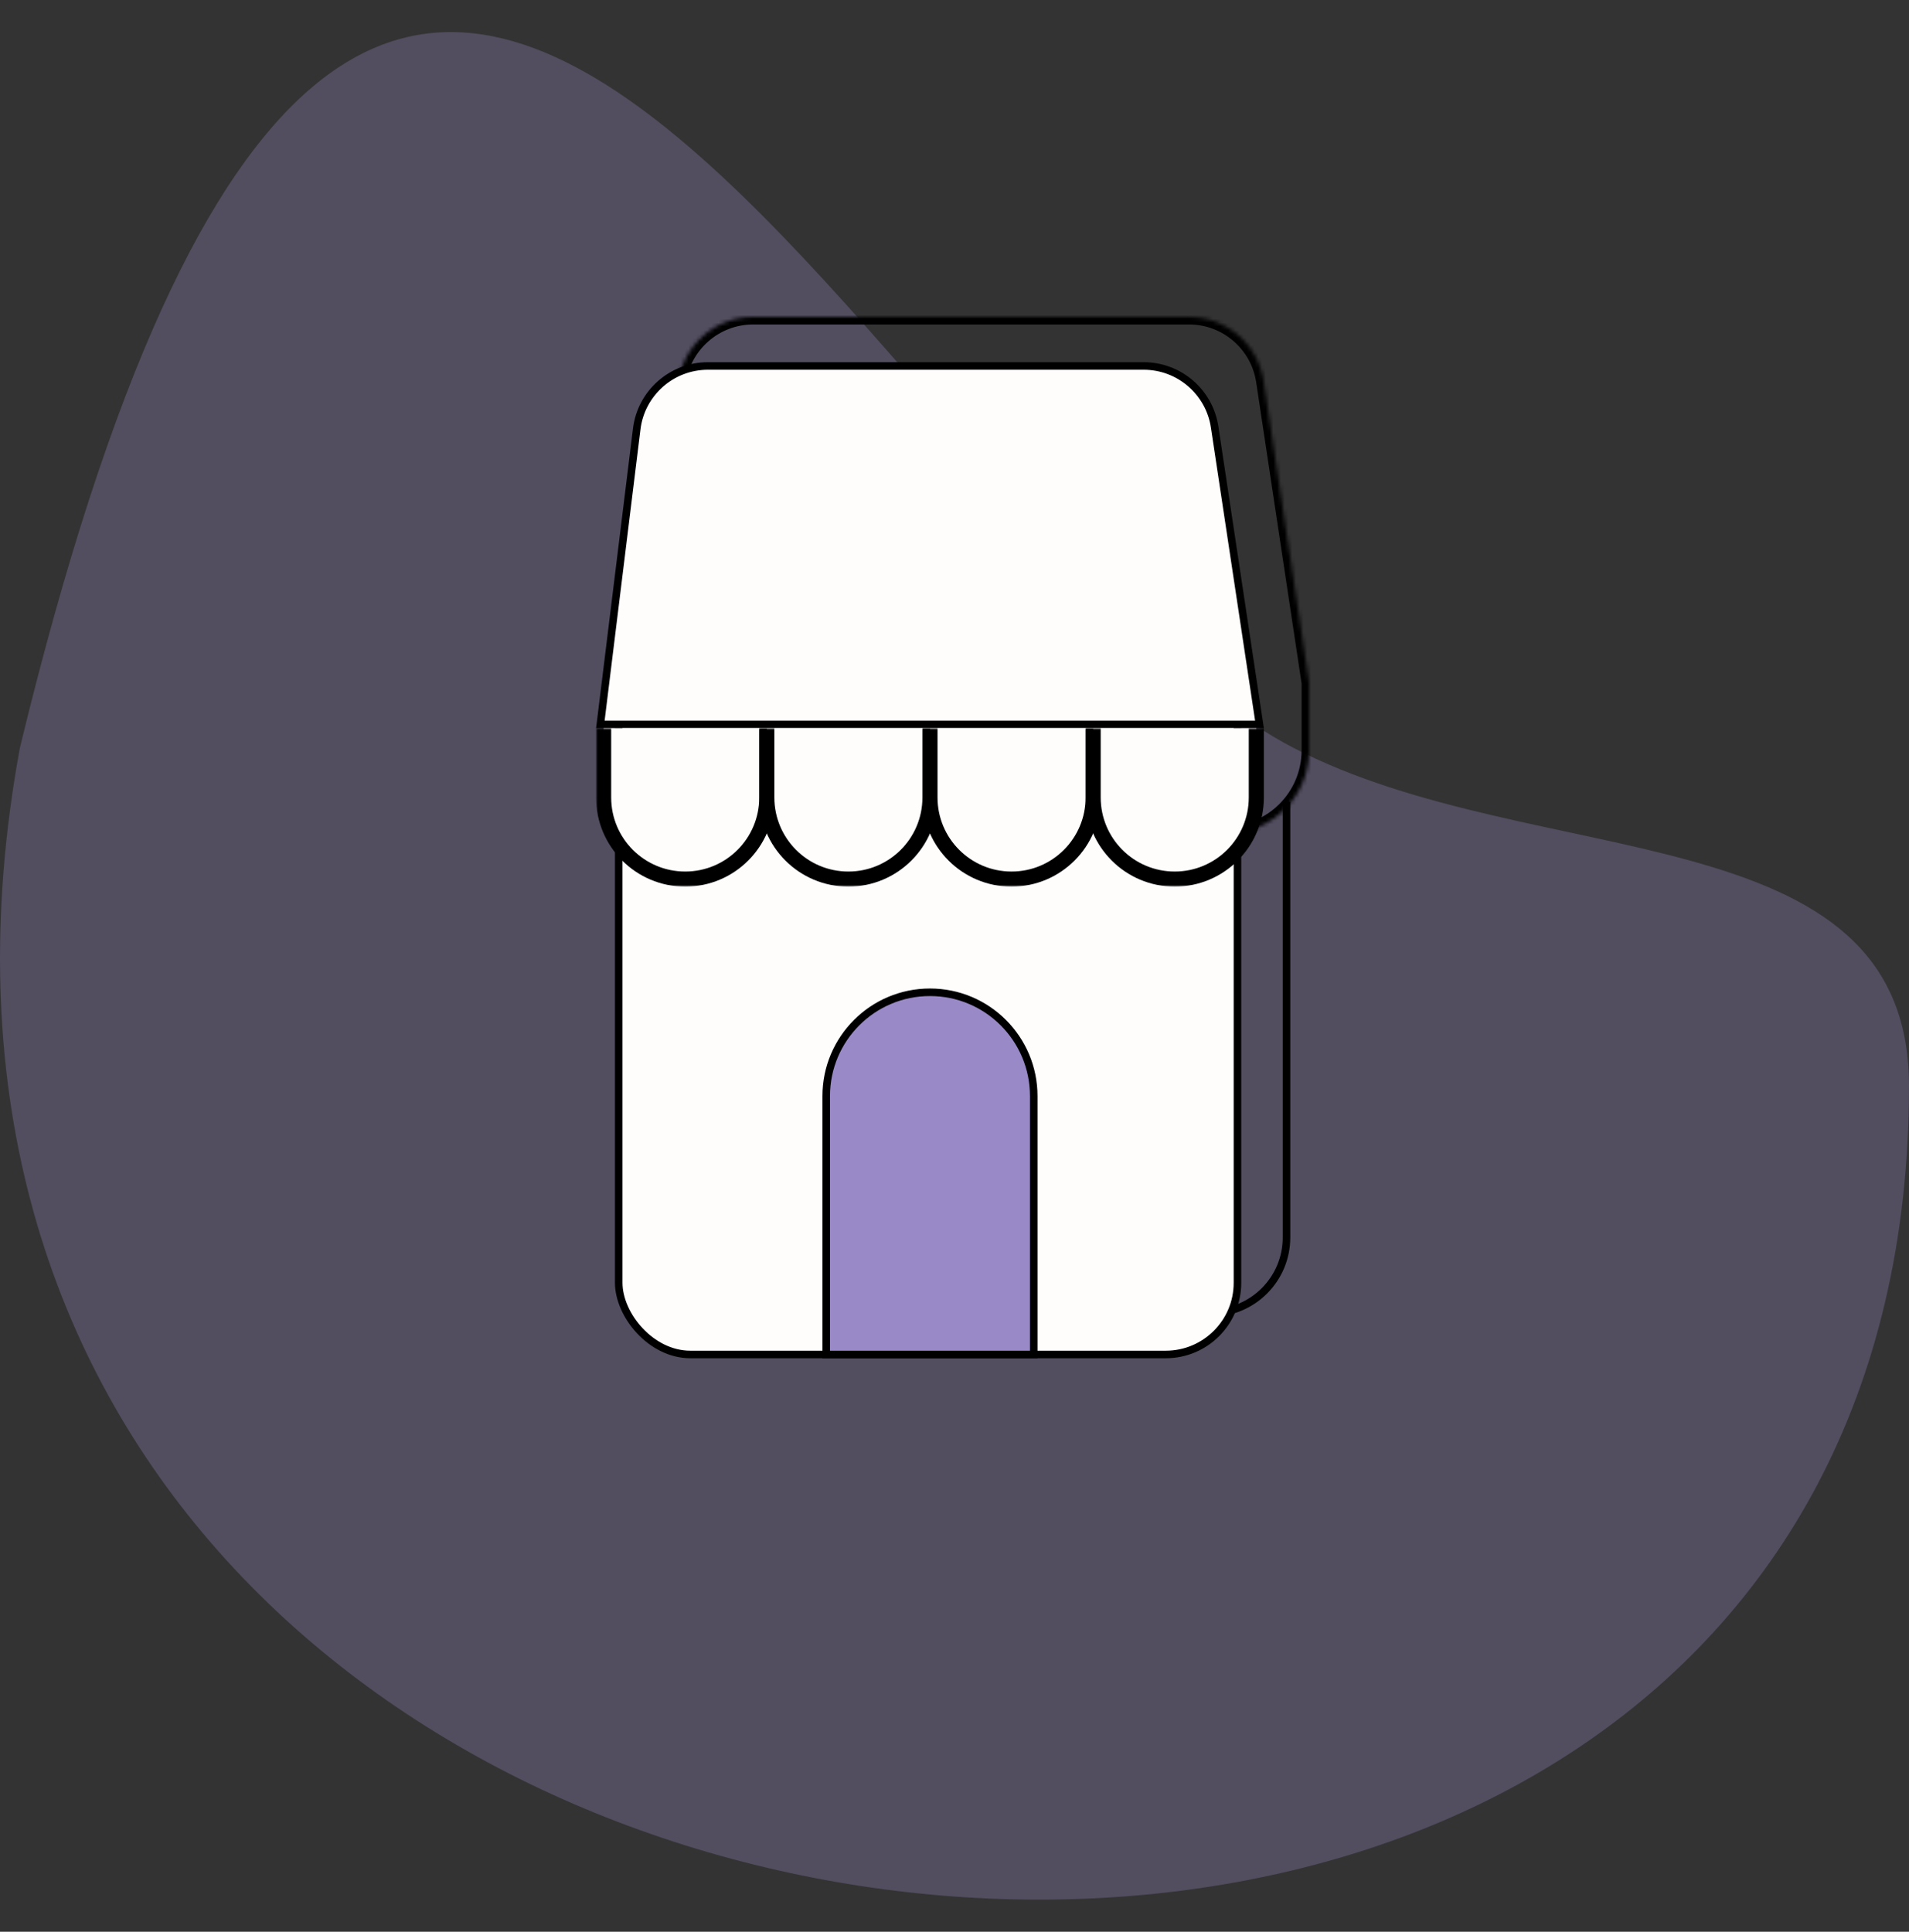 <svg width="506" height="512" viewBox="0 0 506 512" fill="none" xmlns="http://www.w3.org/2000/svg">
<rect x="0" y="0" width="506" height="512" fill="#333333" stroke="none"/>
<path opacity="0.3" d="M506 287.848C506 617.817 -60.269 554.344 5.282 198.17C101.314 -198.455 232.971 141.057 342.759 198.17C407.144 231.664 506 215.014 506 287.848Z" fill="#9989C7"/>
<path d="M341 212.5V328C341 339.046 332.046 348 321 348H195C183.954 348 175 339.046 175 328V211" stroke="black" stroke-width="2"/>
<path d="M231 278.5C231 263.312 243.312 251 258.5 251C273.688 251 286 263.312 286 278.5V347H231V278.5Z" stroke="black" stroke-width="2"/>
<mask id="path-4-inside-1_5464_1024" fill="white">
<path fill-rule="evenodd" clip-rule="evenodd" d="M179.778 101.557C181.012 91.532 189.541 84 199.642 84H315.152C325.047 84 333.466 91.238 334.941 101.021L347 181V198.875C347 211.094 337.094 221 324.875 221C312.656 221 302.75 211.094 302.75 198.875C302.75 211.094 292.844 221 280.625 221C268.406 221 258.5 211.094 258.5 198.875C258.5 211.094 248.594 221 236.375 221C224.156 221 214.25 211.094 214.25 198.875C214.25 211.094 204.344 221 192.125 221C179.906 221 170 211.094 170 198.875V181L179.778 101.557Z"/>
</mask>
<path d="M179.778 101.557L181.763 101.801L179.778 101.557ZM334.941 101.021L336.919 100.723V100.723L334.941 101.021ZM347 181H349V180.85L348.978 180.702L347 181ZM170 181L168.015 180.756L168 180.877V181H170ZM199.642 82C188.533 82 179.151 90.283 177.793 101.312L181.763 101.801C182.874 92.78 190.55 86 199.642 86V82ZM315.152 82H199.642V86H315.152V82ZM336.919 100.723C335.296 89.96 326.035 82 315.152 82V86C324.058 86 331.636 92.515 332.963 101.32L336.919 100.723ZM348.978 180.702L336.919 100.723L332.963 101.32L345.022 181.298L348.978 180.702ZM345 181V198.875H349V181H345ZM345 198.875C345 209.99 335.99 219 324.875 219V223C338.199 223 349 212.199 349 198.875H345ZM324.875 219C313.76 219 304.75 209.99 304.75 198.875H300.75C300.75 212.199 311.551 223 324.875 223V219ZM280.625 223C293.949 223 304.75 212.199 304.75 198.875H300.75C300.75 209.99 291.74 219 280.625 219V223ZM256.5 198.875C256.5 212.199 267.301 223 280.625 223V219C269.51 219 260.5 209.99 260.5 198.875H256.5ZM236.375 223C249.699 223 260.5 212.199 260.5 198.875H256.5C256.5 209.99 247.49 219 236.375 219V223ZM212.25 198.875C212.25 212.199 223.051 223 236.375 223V219C225.26 219 216.25 209.99 216.25 198.875H212.25ZM192.125 223C205.449 223 216.25 212.199 216.25 198.875H212.25C212.25 209.99 203.24 219 192.125 219V223ZM168 198.875C168 212.199 178.801 223 192.125 223V219C181.01 219 172 209.99 172 198.875H168ZM168 181V198.875H172V181H168ZM177.793 101.312L168.015 180.756L171.985 181.244L181.763 101.801L177.793 101.312Z" fill="black" mask="url(#path-4-inside-1_5464_1024)"/>
<rect x="164" y="163" width="164" height="196" rx="19" fill="#FFFCFC" stroke="black" stroke-width="2"/>
<path d="M168.771 113.679C169.943 104.156 178.046 97 187.642 97H187.892H188.142H188.392H188.642H188.891H189.14H189.388H189.637H189.885H190.132H190.38H190.627H190.874H191.12H191.367H191.613H191.859H192.104H192.349H192.594H192.839H193.083H193.328H193.572H193.815H194.059H194.302H194.544H194.787H195.029H195.271H195.513H195.755H195.996H196.237H196.478H196.718H196.959H197.199H197.438H197.678H197.917H198.156H198.395H198.634H198.872H199.11H199.348H199.585H199.823H200.06H200.297H200.533H200.77H201.006H201.242H201.478H201.713H201.948H202.183H202.418H202.653H202.887H203.121H203.355H203.589H203.822H204.056H204.289H204.522H204.754H204.987H205.219H205.451H205.683H205.914H206.146H206.377H206.608H206.839H207.069H207.299H207.53H207.76H207.989H208.219H208.448H208.677H208.906H209.135H209.364H209.592H209.821H210.049H210.276H210.504H210.732H210.959H211.186H211.413H211.64H211.866H212.093H212.319H212.545H212.771H212.997H213.222H213.448H213.673H213.898H214.123H214.348H214.572H214.797H215.021H215.245H215.469H215.693H215.916H216.14H216.363H216.586H216.809H217.032H217.255H217.477H217.7H217.922H218.144H218.366H218.588H218.809H219.031H219.252H219.474H219.695H219.916H220.137H220.357H220.578H220.798H221.019H221.239H221.459H221.679H221.899H222.118H222.338H222.557H222.777H222.996H223.215H223.434H223.653H223.872H224.09H224.309H224.527H224.745H224.963H225.182H225.4H225.617H225.835H226.053H226.27H226.488H226.705H226.922H227.139H227.357H227.573H227.79H228.007H228.224H228.44H228.657H228.873H229.09H229.306H229.522H229.738H229.954H230.17H230.386H230.601H230.817H231.033H231.248H231.464H231.679H231.894H232.109H232.325H232.54H232.755H232.97H233.185H233.399H233.614H233.829H234.043H234.258H234.472H234.687H234.901H235.116H235.33H235.544H235.758H235.972H236.186H236.4H236.614H236.828H237.042H237.256H237.47H237.684H237.897H238.111H238.325H238.538H238.752H238.965H239.179H239.392H239.606H239.819H240.033H240.246H240.459H240.673H240.886H241.099H241.312H241.526H241.739H241.952H242.165H242.378H242.591H242.804H243.018H243.231H243.444H243.657H243.87H244.083H244.296H244.509H244.722H244.935H245.148H245.361H245.574H245.787H246H246.213H246.426H246.639H246.852H247.065H247.279H247.492H247.705H247.918H248.131H248.344H248.557H248.771H248.984H249.197H249.41H249.623H249.837H250.05H250.263H250.477H250.69H250.904H251.117H251.331H251.544H251.758H251.971H252.185H252.399H252.612H252.826H253.04H253.254H253.468H253.682H253.896H254.11H254.324H254.538H254.752H254.966H255.18H255.395H255.609H255.824H256.038H256.253H256.467H256.682H256.897H257.111H257.326H257.541H257.756H257.971H258.186H258.402H258.617H258.832H259.048H259.263H259.479H259.694H259.91H260.126H260.342H260.558H260.774H260.99H261.206H261.423H261.639H261.855H262.072H262.289H262.505H262.722H262.939H263.156H263.373H263.591H263.808H264.025H264.243H264.461H264.678H264.896H265.114H265.332H265.55H265.769H265.987H266.206H266.424H266.643H266.862H267.081H267.3H267.519H267.738H267.958H268.177H268.397H268.617H268.837H269.057H269.277H269.497H269.718H269.938H270.159H270.38H270.601H270.822H271.043H271.264H271.486H271.708H271.929H272.151H272.373H272.596H272.818H273.041H273.263H273.486H273.709H273.932H274.156H274.379H274.603H274.826H275.05H275.274H275.499H275.723H275.947H276.172H276.397H276.622H276.847H277.073H277.298H277.524H277.75H277.976H278.202H278.429H278.655H278.882H279.109H279.336H279.563H279.791H280.018H280.246H280.474H280.703H280.931H281.16H281.388H281.617H281.846H282.076H282.305H282.535H282.765H282.995H283.226H283.456H283.687H283.918H284.149H284.38H284.612H284.844H285.076H285.308H285.54H285.773H286.006H286.239H286.472H286.706H286.939H287.173H287.407H287.642H287.876H288.111H288.346H288.581H288.817H289.052H289.288H289.525H289.761H289.998H290.234H290.471H290.709H290.946H291.184H291.422H291.661H291.899H292.138H292.377H292.616H292.856H293.095H293.335H293.576H293.816H294.057H294.298H294.539H294.781H295.022H295.264H295.507H295.749H295.992H296.235H296.478H296.722H296.966H297.21H297.454H297.699H297.944H298.189H298.435H298.681H298.927H299.173H299.419H299.666H299.913H300.161H300.409H300.657H300.905H301.153H301.402H301.651H301.901H302.151H302.401H302.651H302.901H303.152C312.552 97 320.551 103.877 321.952 113.17L333.838 192H159.131L168.771 113.679Z" fill="#FFFCFC" stroke="black" stroke-width="2"/>
<path d="M219 290.5C219 275.312 231.312 263 246.5 263C261.688 263 274 275.312 274 290.5V359H219V290.5Z" fill="#9989C7" stroke="black" stroke-width="2"/>
<mask id="path-9-outside-2_5464_1024" maskUnits="userSpaceOnUse" x="158" y="193" width="48" height="42" fill="black">
<rect fill="white" x="158" y="193" width="48" height="42"/>
<path d="M160 193H203.25V211.375C203.25 223.318 193.568 233 181.625 233C169.682 233 160 223.318 160 211.375V193Z"/>
</mask>
<path d="M160 193H203.25V211.375C203.25 223.318 193.568 233 181.625 233C169.682 233 160 223.318 160 211.375V193Z" fill="#FFFCFC"/>
<path d="M160 193H203.25H160ZM205.25 211.375C205.25 224.423 194.673 235 181.625 235C168.577 235 158 224.423 158 211.375H162C162 222.214 170.786 231 181.625 231C192.464 231 201.25 222.214 201.25 211.375H205.25ZM181.625 235C168.577 235 158 224.423 158 211.375V193H162V211.375C162 222.214 170.786 231 181.625 231V235ZM205.25 193V211.375C205.25 224.423 194.673 235 181.625 235V231C192.464 231 201.25 222.214 201.25 211.375V193H205.25Z" fill="black" mask="url(#path-9-outside-2_5464_1024)"/>
<mask id="path-11-outside-3_5464_1024" maskUnits="userSpaceOnUse" x="201.25" y="193" width="48" height="42" fill="black">
<rect fill="white" x="201.25" y="193" width="48" height="42"/>
<path d="M203.25 193H246.5V211.375C246.5 223.318 236.818 233 224.875 233C212.932 233 203.25 223.318 203.25 211.375V193Z"/>
</mask>
<path d="M203.25 193H246.5V211.375C246.5 223.318 236.818 233 224.875 233C212.932 233 203.25 223.318 203.25 211.375V193Z" fill="#FFFCFC"/>
<path d="M203.25 193H246.5H203.25ZM248.5 211.375C248.5 224.423 237.923 235 224.875 235C211.827 235 201.25 224.423 201.25 211.375H205.25C205.25 222.214 214.036 231 224.875 231C235.714 231 244.5 222.214 244.5 211.375H248.5ZM224.875 235C211.827 235 201.25 224.423 201.25 211.375V193H205.25V211.375C205.25 222.214 214.036 231 224.875 231V235ZM248.5 193V211.375C248.5 224.423 237.923 235 224.875 235V231C235.714 231 244.5 222.214 244.5 211.375V193H248.5Z" fill="black" mask="url(#path-11-outside-3_5464_1024)"/>
<mask id="path-13-outside-4_5464_1024" maskUnits="userSpaceOnUse" x="244.5" y="193" width="48" height="42" fill="black">
<rect fill="white" x="244.5" y="193" width="48" height="42"/>
<path d="M246.5 193H289.75V211.375C289.75 223.318 280.068 233 268.125 233C256.182 233 246.5 223.318 246.5 211.375V193Z"/>
</mask>
<path d="M246.5 193H289.75V211.375C289.75 223.318 280.068 233 268.125 233C256.182 233 246.5 223.318 246.5 211.375V193Z" fill="#FFFCFC"/>
<path d="M246.5 193H289.75H246.5ZM291.75 211.375C291.75 224.423 281.173 235 268.125 235C255.077 235 244.5 224.423 244.5 211.375H248.5C248.5 222.214 257.286 231 268.125 231C278.964 231 287.75 222.214 287.75 211.375H291.75ZM268.125 235C255.077 235 244.5 224.423 244.5 211.375V193H248.5V211.375C248.5 222.214 257.286 231 268.125 231V235ZM291.75 193V211.375C291.75 224.423 281.173 235 268.125 235V231C278.964 231 287.75 222.214 287.75 211.375V193H291.75Z" fill="black" mask="url(#path-13-outside-4_5464_1024)"/>
<mask id="path-15-outside-5_5464_1024" maskUnits="userSpaceOnUse" x="287.75" y="193" width="48" height="42" fill="black">
<rect fill="white" x="287.75" y="193" width="48" height="42"/>
<path d="M289.75 193H333V211.375C333 223.318 323.318 233 311.375 233C299.432 233 289.75 223.318 289.75 211.375V193Z"/>
</mask>
<path d="M289.75 193H333V211.375C333 223.318 323.318 233 311.375 233C299.432 233 289.75 223.318 289.75 211.375V193Z" fill="#FFFCFC"/>
<path d="M289.75 193H333H289.75ZM335 211.375C335 224.423 324.423 235 311.375 235C298.327 235 287.75 224.423 287.75 211.375H291.75C291.75 222.214 300.536 231 311.375 231C322.214 231 331 222.214 331 211.375H335ZM311.375 235C298.327 235 287.75 224.423 287.75 211.375V193H291.75V211.375C291.75 222.214 300.536 231 311.375 231V235ZM335 193V211.375C335 224.423 324.423 235 311.375 235V231C322.214 231 331 222.214 331 211.375V193H335Z" fill="black" mask="url(#path-15-outside-5_5464_1024)"/>
</svg>
